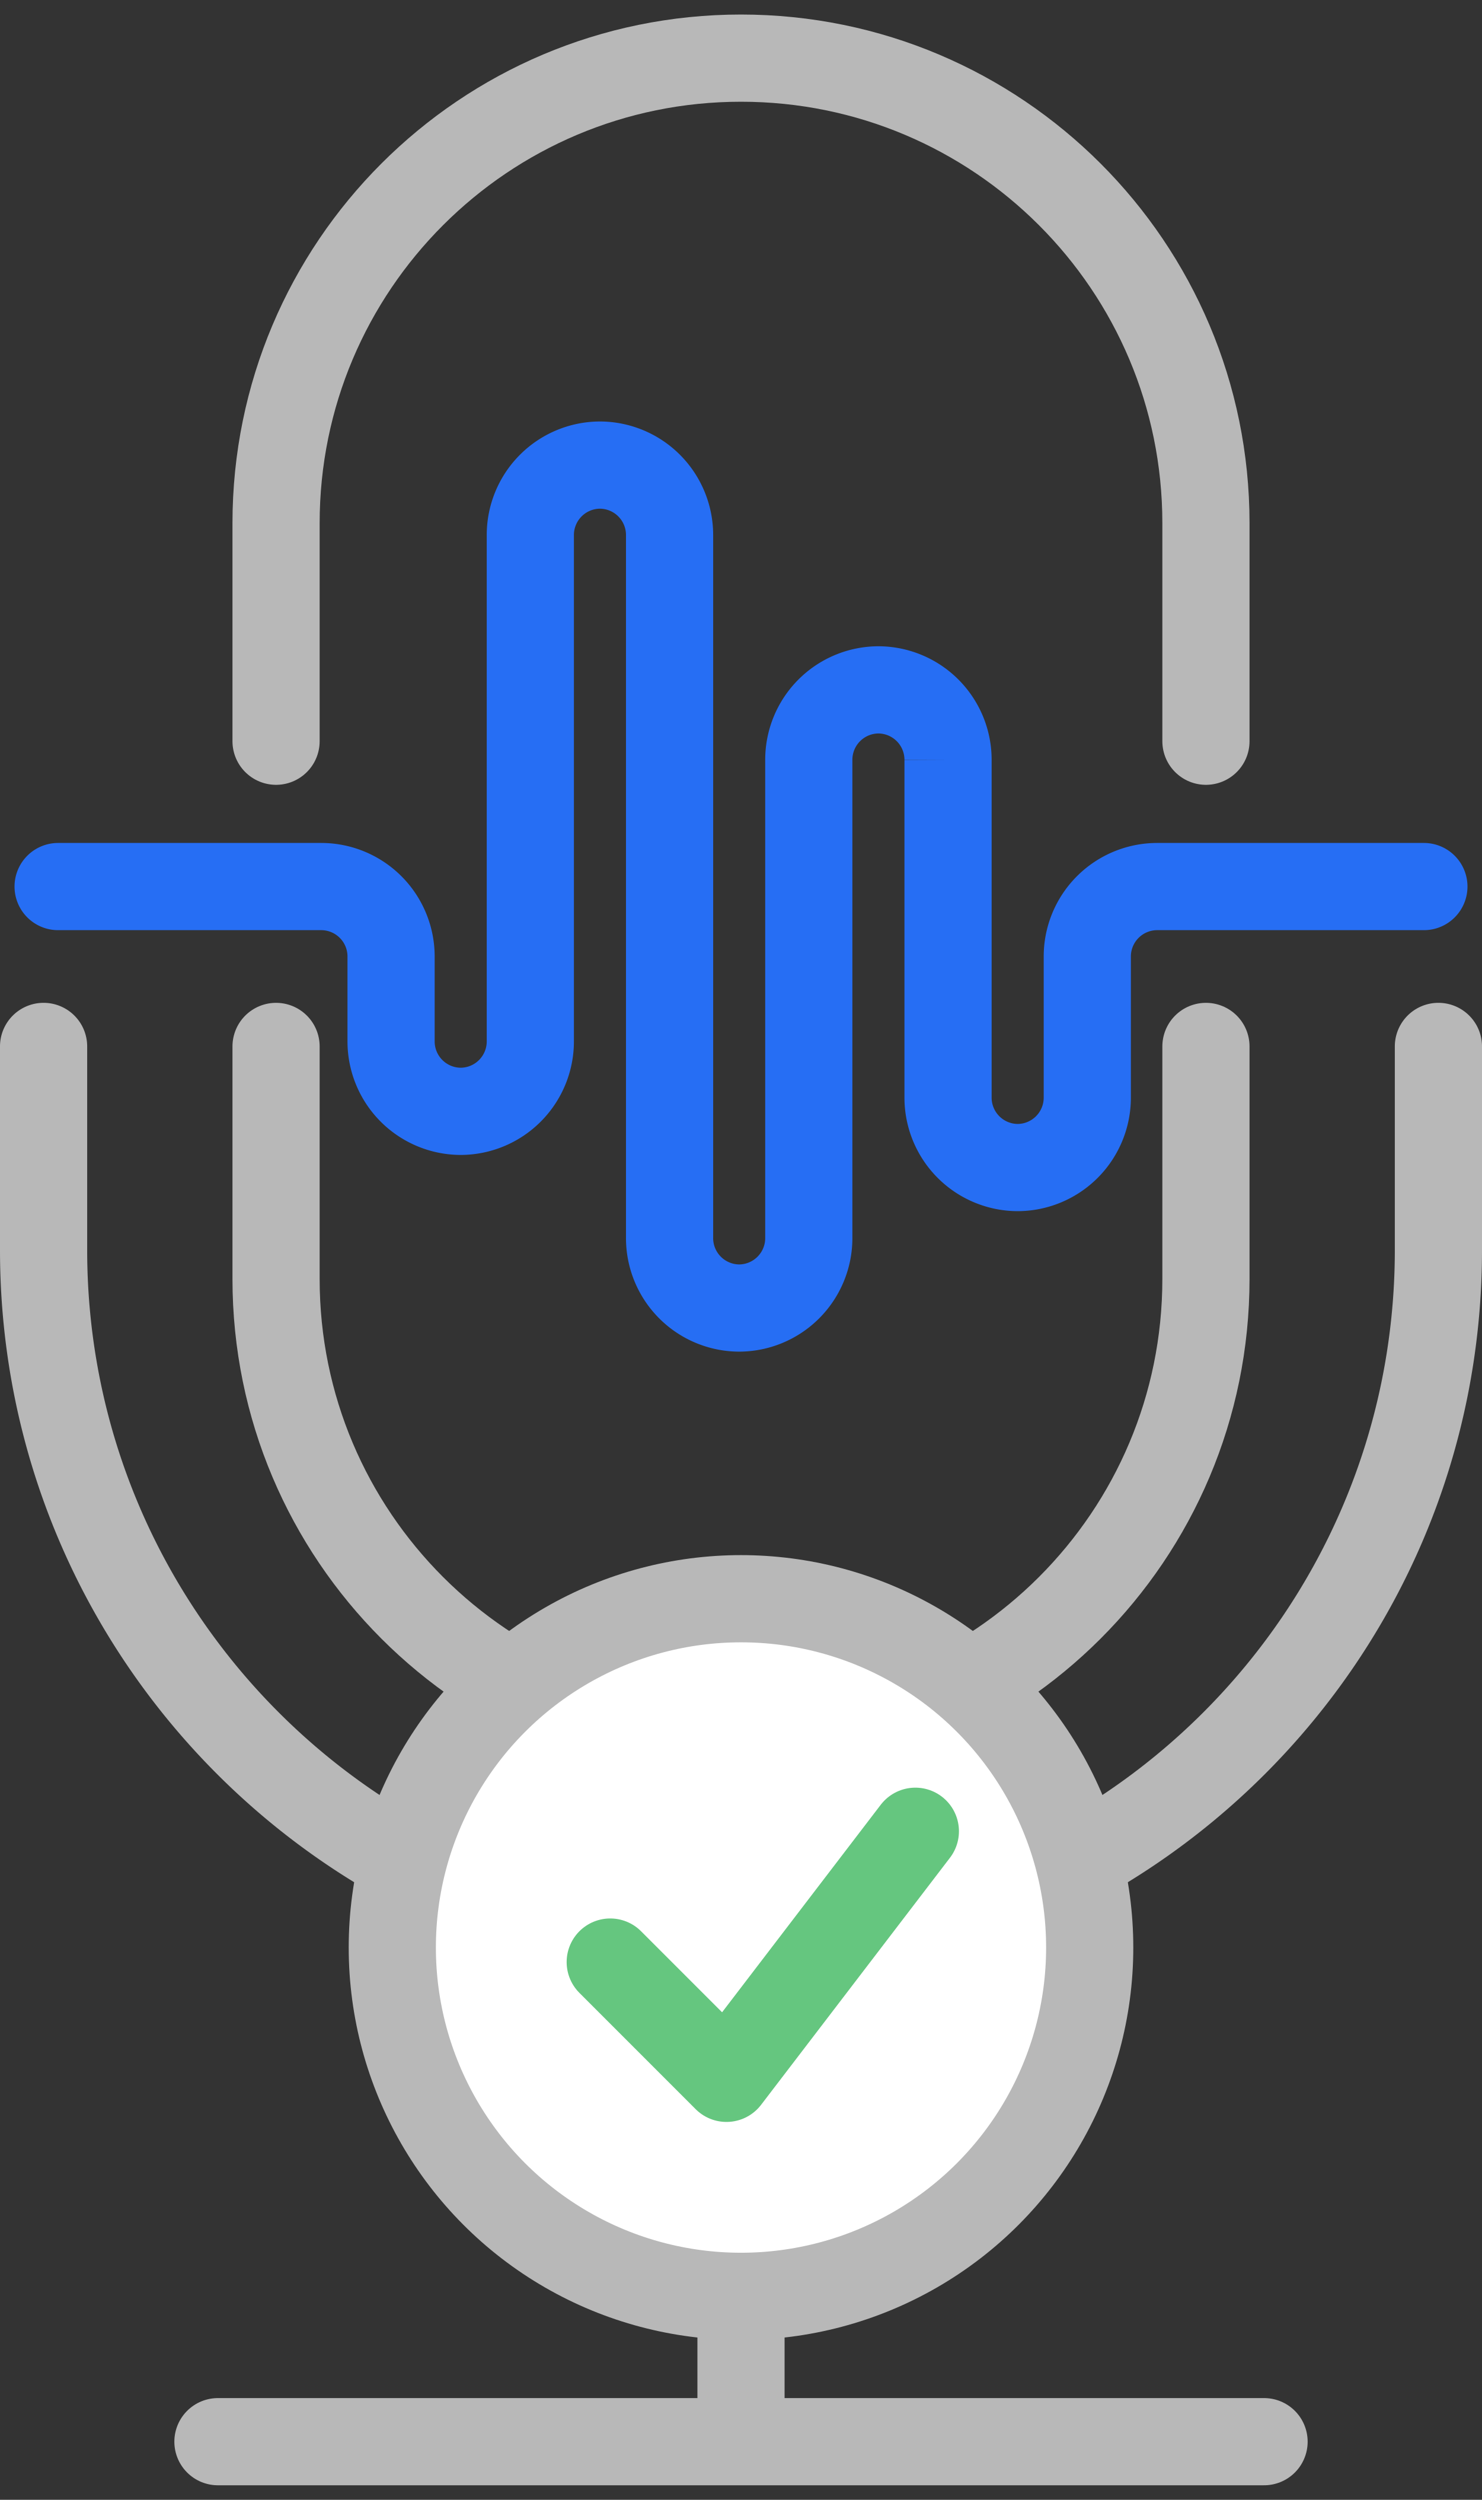 <svg width="51" height="86" fill="none" xmlns="http://www.w3.org/2000/svg"><rect width="100%" height="100%" fill="#333333" stroke="none"/><path d="M3 36a1.5 1.5 0 00-3 0h3zm48 0a1.5 1.5 0 10-3 0h3zm-3 0v7h3v-7h-3zM3 43v-7H0v7h3zm22.5 22.5C13.074 65.5 3 55.426 3 43H0c0 14.083 11.417 25.5 25.5 25.5v-3zM48 43c0 12.426-10.073 22.5-22.5 22.5v3C39.584 68.5 51 57.083 51 43h-3z" fill="#B8B8B8"/><path d="M9.5 25.5V18c0-8.837 7.164-16 16-16v0c8.837 0 16 7.163 16 16v7.5M9.5 36v8c0 8.837 7.164 16 16 16v0c8.837 0 16-7.163 16-16v-8m-16 31v17m-18 0h36" stroke="#B8B8B8" stroke-width="3" stroke-linecap="round"/><path d="M49 30.5h-9.188a2.406 2.406 0 00-2.395 2.417v4.833a2.406 2.406 0 01-2.396 2.417 2.406 2.406 0 01-2.396-2.417v-11.6a2.406 2.406 0 00-2.396-2.417 2.406 2.406 0 00-2.396 2.417v16.433A2.406 2.406 0 0125.438 45a2.406 2.406 0 01-2.396-2.417V18.417A2.406 2.406 0 0020.646 16a2.406 2.406 0 00-2.396 2.417v17.4a2.406 2.406 0 01-2.396 2.416 2.406 2.406 0 01-2.396-2.416v-2.9a2.406 2.406 0 00-2.396-2.417H2" stroke="#266EF4" stroke-width="3" stroke-linecap="round"/><circle cx="25.5" cy="67" r="12" fill="#fff" stroke="#B8B8B8" stroke-width="3"/><path d="M21 67.5l4 4 6.5-8.5" stroke="#65C67F" stroke-width="3" stroke-linecap="round" stroke-linejoin="round"/></svg>